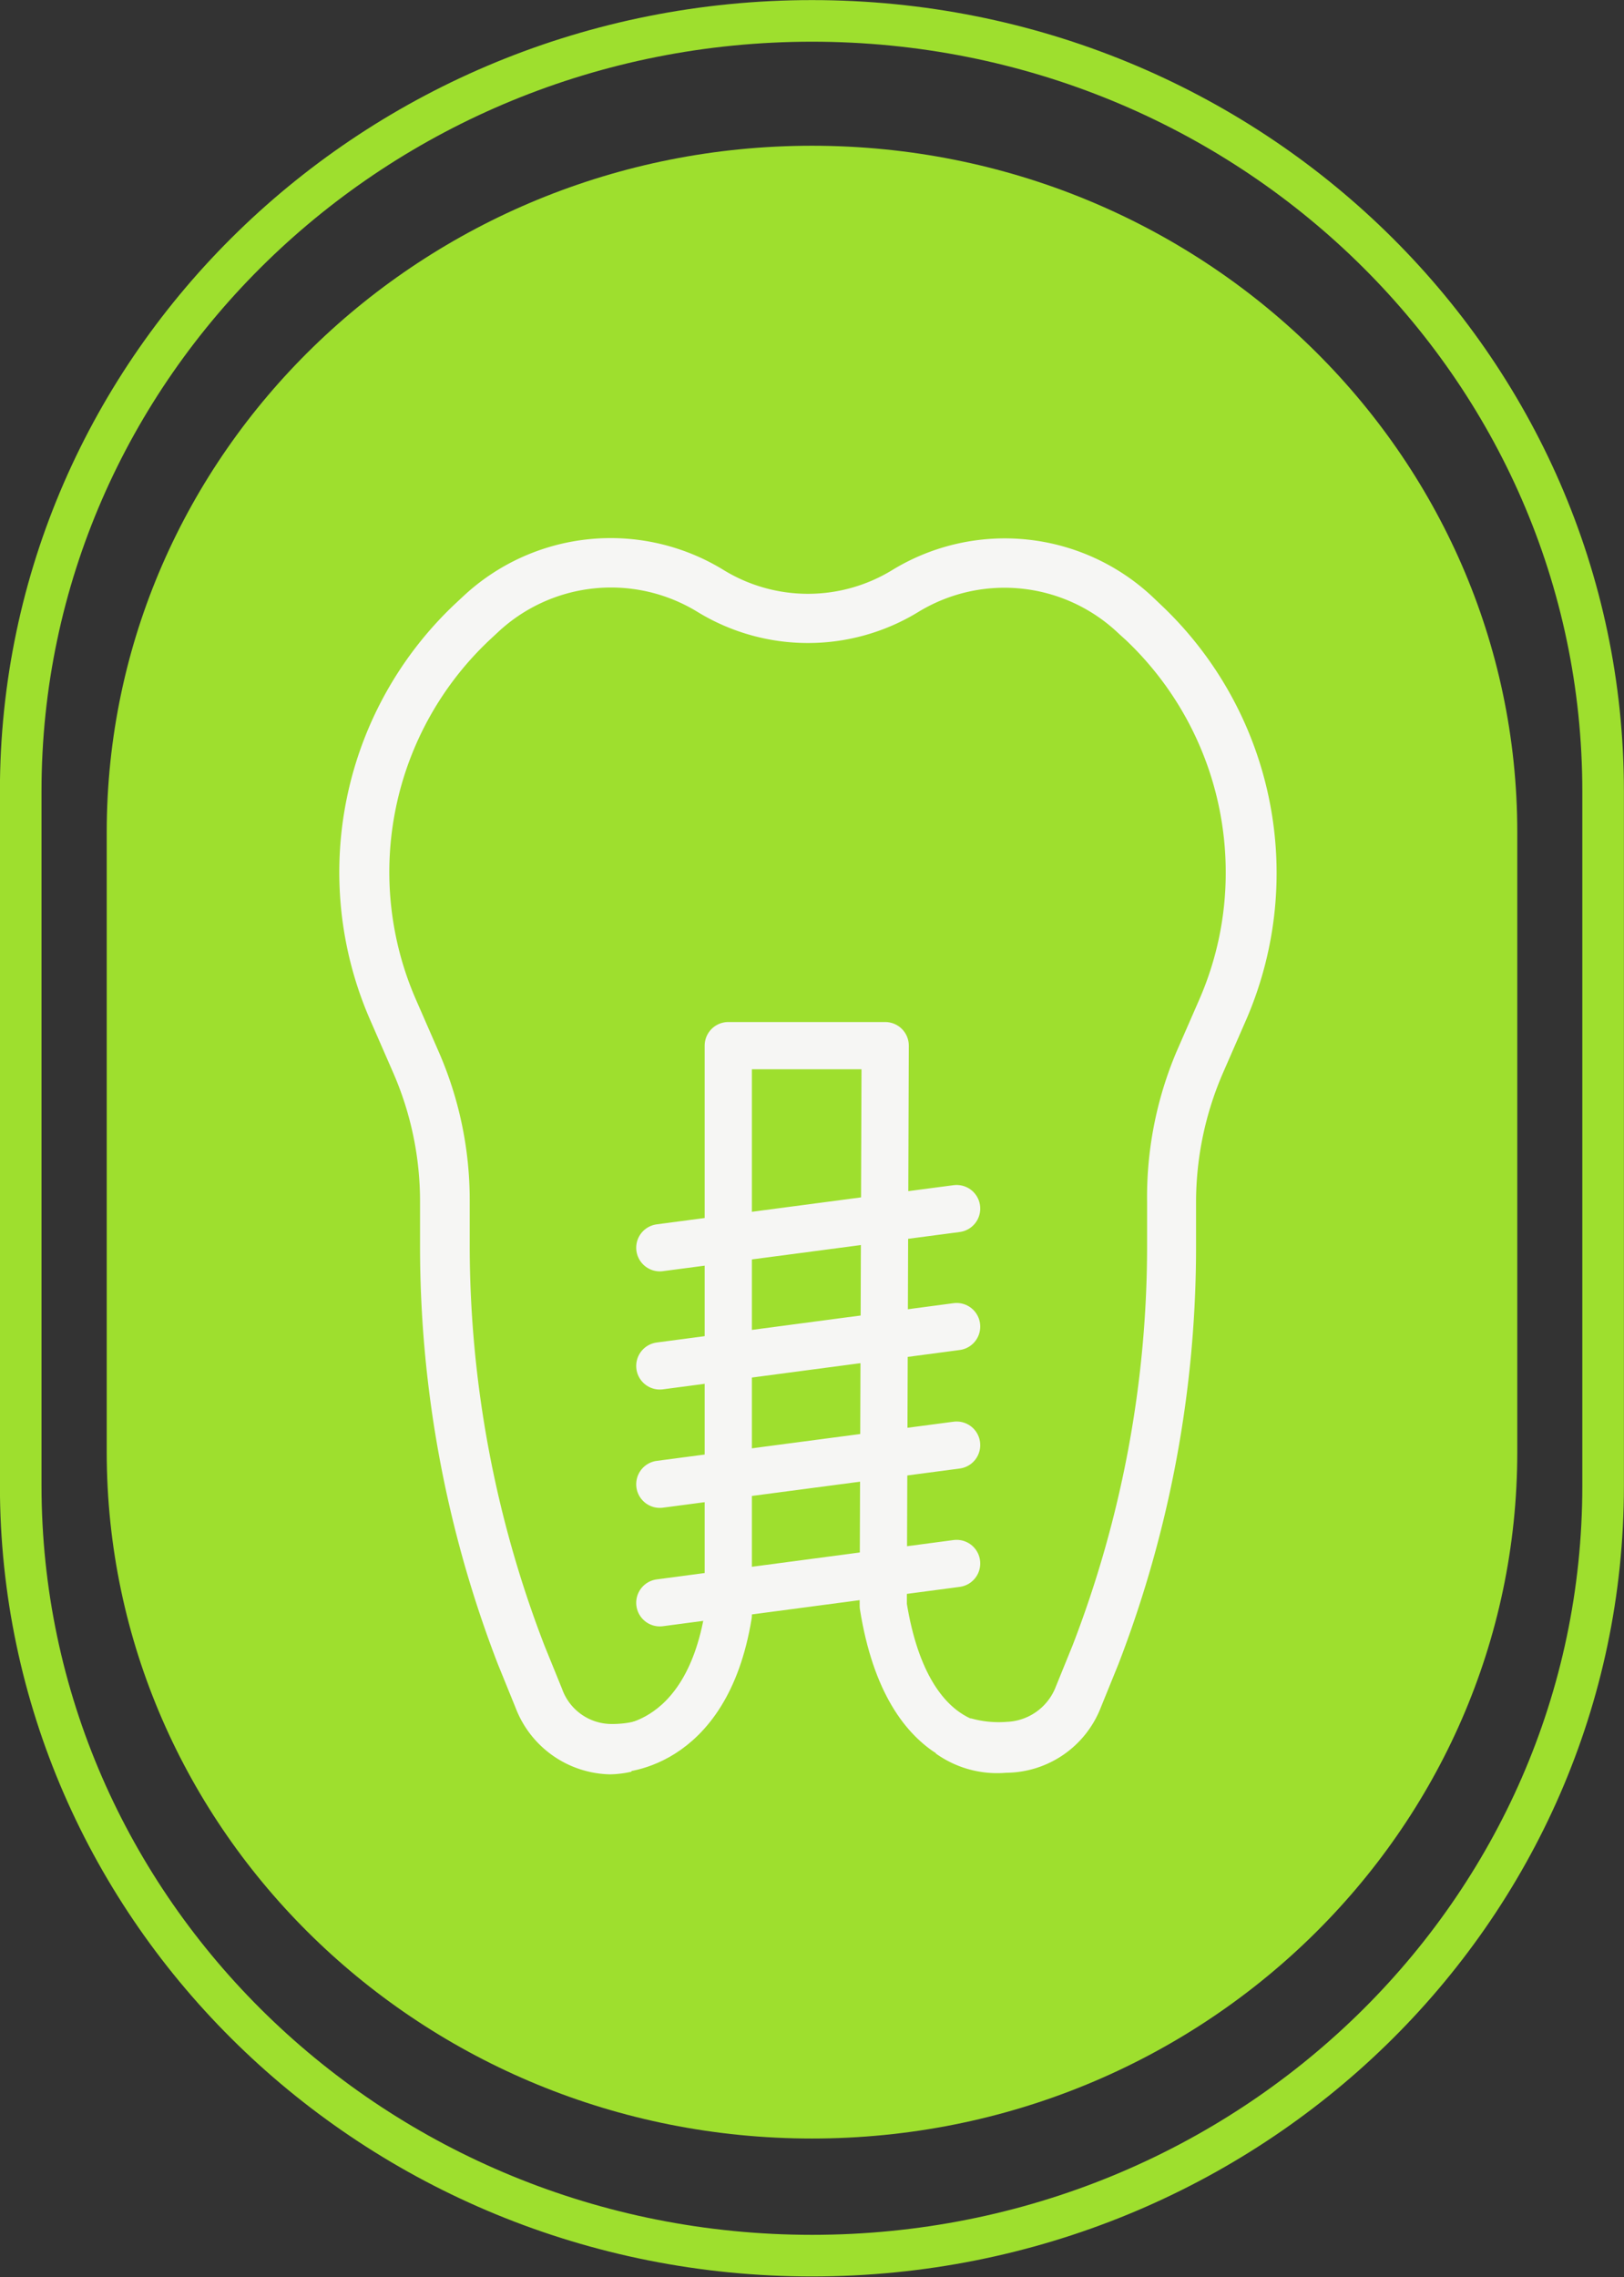 <svg xmlns="http://www.w3.org/2000/svg" id="Layer_1" data-name="Layer 1" viewBox="0 0 92.52 129.68"><rect x="0" y="0" width="92.52" height="129.68" fill="#333333" stroke="none"/><defs><style>.cls-1{fill:#9edf2e;}.cls-2,.cls-3{fill:none;}.cls-2{stroke:#9edf2e;stroke-miterlimit:10;stroke-width:2.37px;}.cls-3{stroke:#f6f6f4;stroke-linecap:round;stroke-linejoin:round;stroke-width:2.69px;}.cls-4{fill:#f6f6f4;}</style></defs><path class="cls-1" d="M63.24,139.33h0c-22.2,0-40.18-17.51-40.18-39.1V64.94c0-21.6,18-39.1,40.18-39.1s40.18,17.5,40.18,39.1v35.29C103.42,121.82,85.43,139.33,63.24,139.33Z" transform="translate(-16.98 -17.54)"></path><path class="cls-2" d="M63.24,146h0c-24.9,0-45.08-19.64-45.08-43.86V62.59c0-24.22,20.18-43.86,45.08-43.86s45.07,19.64,45.07,43.86v39.59C108.31,126.4,88.13,146,63.24,146Z" transform="translate(-16.98 -17.54)"></path><line class="cls-3" x1="37.59" y1="91.28" x2="54.5" y2="89.04"></line><line class="cls-3" x1="37.59" y1="84.53" x2="54.5" y2="82.3"></line><line class="cls-3" x1="37.59" y1="77.79" x2="54.5" y2="75.55"></line><line class="cls-3" x1="37.59" y1="71.06" x2="54.5" y2="68.83"></line><path class="cls-4" d="M74.34,115.6a3.12,3.12,0,0,0,2.74-1.88l1-2.46a63.12,63.12,0,0,0,4.25-22.81V86A21.25,21.25,0,0,1,84,77.45l1.31-3a18,18,0,0,0,1.5-7.23A18.21,18.21,0,0,0,81.13,54l-.44-.4A9.42,9.42,0,0,0,69.3,52.39a12.06,12.06,0,0,1-12.58,0,9.43,9.43,0,0,0-11.4,1.18l-.43.4a18.15,18.15,0,0,0-4.23,20.46l1.31,3A21.09,21.09,0,0,1,43.74,86v2.5A63.32,63.32,0,0,0,48,111.26l1,2.46a3,3,0,0,0,2.71,2,5.62,5.62,0,0,0,2.12-.35l-.88,3.07a6,6,0,0,1-1.21.15,5.89,5.89,0,0,1-5.39-3.8l-1-2.46a66,66,0,0,1-4.44-23.83V86a18.33,18.33,0,0,0-1.53-7.37l-1.31-3A21,21,0,0,1,42.94,51.9l.44-.41A12.3,12.3,0,0,1,58.2,50a9.2,9.2,0,0,0,9.62,0,12.3,12.3,0,0,1,14.82,1.53l.43.41A21,21,0,0,1,88,75.56l-1.31,3A18.5,18.5,0,0,0,85.12,86v2.5a66,66,0,0,1-4.43,23.83l-1,2.46a5.83,5.83,0,0,1-5.4,3.71,6,6,0,0,1-4-1.1l2-2A5.87,5.87,0,0,0,74.34,115.6Z" transform="translate(-16.98 -17.54)"></path><path class="cls-3" d="M51.93,117.16s5.26.18,6.54-7.64l0,0,0-32.43h8.94l-.11,31.38,0,.52c1.42,8.89,6.7,8.06,6.7,8.06" transform="translate(-16.98 -17.54)"></path></svg>